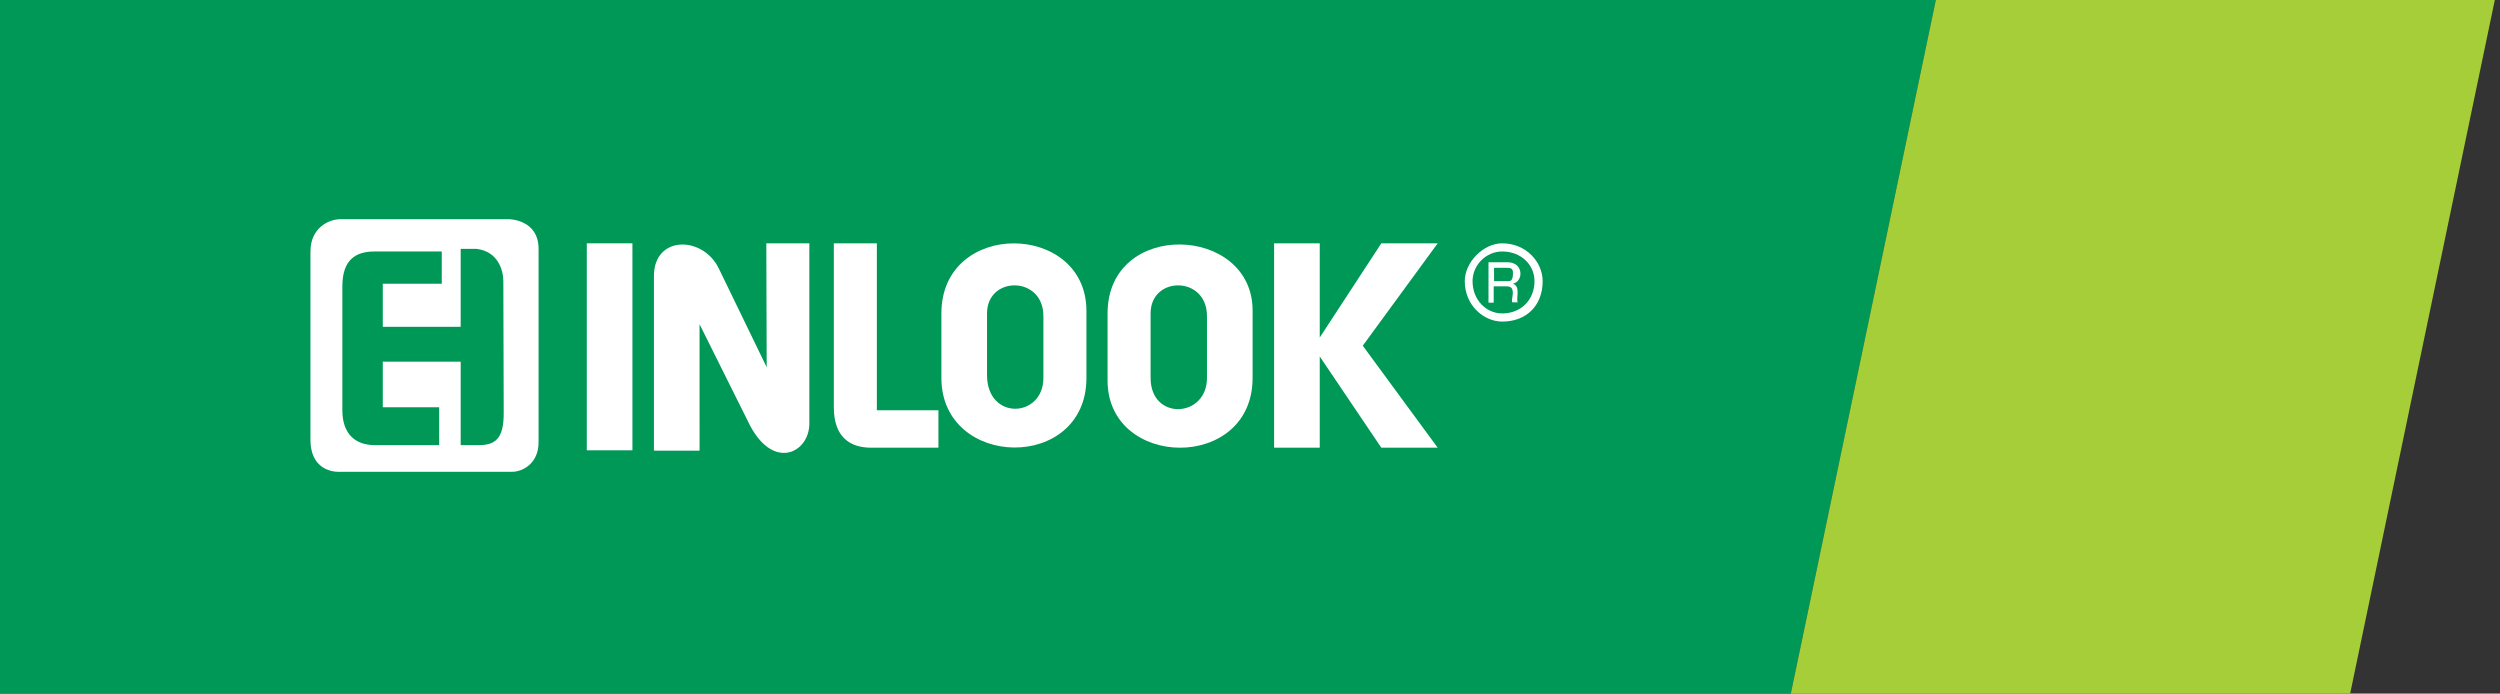 <?xml version="1.0" encoding="UTF-8"?> <!-- Generator: Adobe Illustrator 25.2.3, SVG Export Plug-In . SVG Version: 6.00 Build 0) --> <svg xmlns="http://www.w3.org/2000/svg" xmlns:xlink="http://www.w3.org/1999/xlink" id="Layer_1" x="0px" y="0px" viewBox="0 0 674 187" style="enable-background:new 0 0 674 187;" xml:space="preserve"><rect x="0" y="0" width="674" height="187" fill="#333333" stroke="none"/> <style type="text/css"> .st0{fill:#009856;} .st1{fill:#A6CE39;} .st2{fill:#FFFFFF;} </style> <g> <polygon class="st0" points="482.8,187 0,187 0,0 521.9,0 "></polygon> <polygon class="st1" points="633.6,187 482.8,187 521.9,0 672.6,0 "></polygon> <path class="st2" d="M206.7,99l-13-26.8c-4.4-8.7-17.4-8.7-17.4,2.2v47.1h12.3V87.4l13,26.1c6.5,13.8,16.6,8.7,16.6,0.7V65.6h-11.6 L206.7,99L206.7,99z"></path> <polygon class="st2" points="372.4,65.6 355.8,91 355.8,65.6 343.5,65.6 343.5,120.7 355.8,120.7 355.8,96.1 372.4,120.7 387.6,120.7 367.4,93.2 387.6,65.6 "></polygon> <path class="st2" d="M236.4,65.6h-11.6v44.2c0,8,4.3,10.9,10.1,10.9H253v-10.1h-16.6V65.6z"></path> <rect x="158.2" y="65.6" class="st2" width="12.3" height="55.8"></rect> <path class="st2" d="M298.6,84.5v18.1c0,23.9,39.1,24.6,39.1-0.7V83.7C337.7,60.6,298.6,59.1,298.6,84.5z M310.2,101.9V84.5 c0-10.2,15.2-10.2,15.2,0.7l0,16.7C325.4,112.7,310.2,113.5,310.2,101.9z"></path> <path class="st2" d="M405,65.6c-5.1,0-10.1,5.1-10.1,10.2c0,6.5,5.1,10.9,10.1,10.9c6.5,0,10.9-4.3,10.9-10.9 C415.9,70.7,411.5,65.6,405,65.6z M405,84.5c-4.3,0-8-3.6-8-8.7c0-4.3,3.6-8,8-8c5.1,0,8.7,3.6,8.7,8 C413.7,80.8,410.1,84.5,405,84.5z"></path> <path class="st2" d="M407.9,76.5c2.9-0.7,2.9-5.8-1.5-5.8h-5.1v10.9h1.4v-4.4h3.6c2.9,0,0.7,4.3,1.5,4.3h1.4 C408.6,80.8,410.1,77.2,407.9,76.5z M406.4,75.8h-3.6l0-3.6h2.9c1.5,0,2.2,0,2.2,1.4C407.9,75.8,407.2,75.8,406.4,75.8z"></path> <path class="st2" d="M253.8,84.5l0,17.4c0,24.6,39.1,25.4,39.1,0V83.7C292.8,59.8,253.8,59.1,253.8,84.5z M266.1,101.1V84.5 c0-10.2,15.2-10.2,15.2,0.7l0,16.7C281.3,112.7,266.1,113.5,266.1,101.1z"></path> <path class="st2" d="M137.2,59.1H91.7c-2.9,0-8,2.2-8,8.7v50.7c0,9.4,8,8.7,8,8.7H138c2.9,0,7.2-2.2,7.2-8V67.1 C145.2,59.1,137.2,59.1,137.2,59.1z M135.8,111.3c0,5.8-1.4,8.7-6.5,8.7h-5.1V97.5h-21v12.3h15.2V120h-17.4c-5.1,0-8.7-2.9-8.7-9.4 V77.2c0-7.2,3.6-9.4,8.7-9.4h18.1v8.7h-15.9v11.6h21v-21h4.3c5.8,0.7,7.2,5.8,7.2,8.7L135.8,111.3L135.8,111.3z"></path> </g> </svg> 